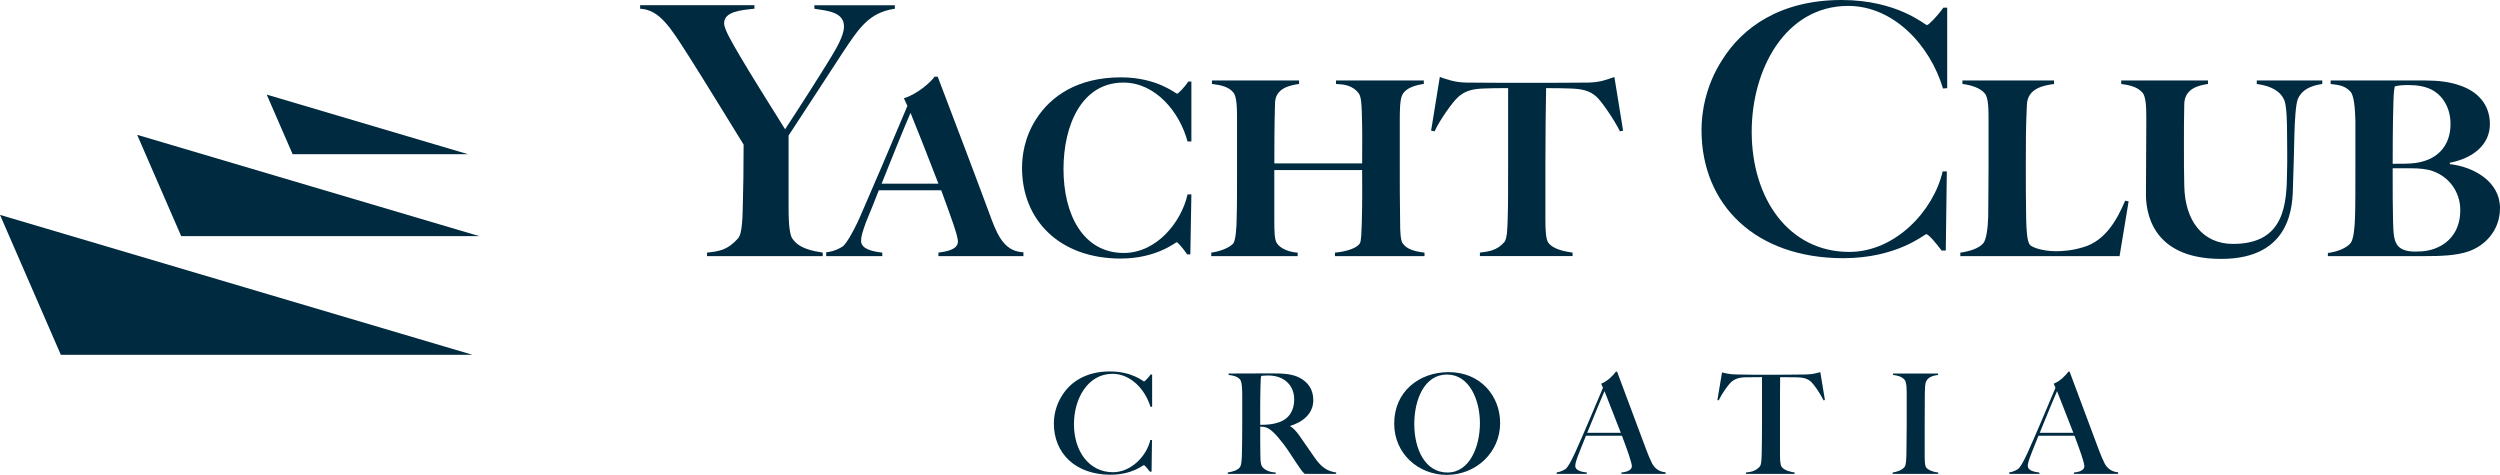 <?xml version="1.0" encoding="UTF-8"?>
<svg id="Layer_2" data-name="Layer 2" xmlns="http://www.w3.org/2000/svg" xmlns:xlink="http://www.w3.org/1999/xlink" viewBox="0 0 2000 379.9">
  <defs>
    <style>
      .cls-1 {
        fill: none;
      }

      .cls-1, .cls-2 {
        stroke-width: 0px;
      }

      .cls-3 {
        clip-path: url(#clippath-1);
      }

      .cls-4 {
        clip-path: url(#clippath);
      }

      .cls-2 {
        fill: #002a40;
      }
    </style>
    <clipPath id="clippath">
      <rect class="cls-1" width="2000" height="379.9"/>
    </clipPath>
    <clipPath id="clippath-1">
      <rect class="cls-1" width="2000" height="379.9"/>
    </clipPath>
  </defs>
  <g id="Layer_1-2" data-name="Layer 1">
    <g id="YCC-secondary">
      <g class="cls-4">
        <g class="cls-3">
          <path class="cls-2" d="M673.79,42.65c-9.2,13.94-34.01,52.41-42.93,65.79v56.03c0,10.32.28,22.58,3.07,26.48,5.58,8.09,16.17,9.76,24.25,11.15v2.79h-92.55v-2.79c9.76-1.11,16.45-1.95,24.81-11.43,3.62-3.9,3.62-18.4,3.9-30.38.28-10.31.56-24.25.56-44.6-1.95-3.07-34.01-55.47-44.6-71.92-13.94-21.74-22.58-35.96-38.19-36.8v-2.79h91.43v2.79c-10.87,1.12-24.25,2.23-24.25,11.71,0,4.74,6.69,15.89,12.54,25.93,7.81,13.38,23.7,38.75,36.24,58.82,9.2-13.94,30.11-46.55,37.08-58.26,3.34-5.57,10.04-16.45,10.04-23.97,0-11.71-13.38-12.54-23.7-14.22v-2.79h64.39v2.79c-20.63,3.07-28.43,15.05-42.09,35.68"/>
          <path class="cls-2" d="M750.73,204.89v-2.79c5.3-.84,15.61-1.95,15.61-8.92,0-4.74-5.85-20.35-13.38-40.98h-49.9c-1.95,5.02-8.36,21.19-10.32,25.65-2.51,6.97-3.9,11.43-3.9,14.77,0,6.97,10.04,8.64,17,9.48v2.79h-44.88v-3.07c6.97-.56,13.38-4.46,14.22-5.57,1.67-1.67,5.85-7.53,12.27-21.47,10.87-24.81,26.2-60.77,38.47-90.04l-2.79-6.13c10.87-3.35,21.74-13.1,24.53-17.28h2.51c8.36,21.74,37.35,98.4,43.21,114.57,5.85,15.61,11.99,25.37,25.37,25.92v3.07h-68.02ZM728.43,90.32c-2.23,4.74-18.12,43.77-23.14,56.59h45.44c-8.36-21.74-17.28-44.32-22.3-56.59"/>
          <path class="cls-2" d="M952.27,203.5h-2.51c-3.07-4.46-7.53-9.76-8.36-9.76s-16.17,13.1-44.88,13.1c-48.78,0-78.89-30.66-78.89-72.48,0-9.2,1.67-24.25,11.43-39.31,11.71-18.12,32.89-33.17,67.74-33.17,28.99,0,43.77,13.1,44.88,13.1.84,0,6.13-5.3,8.92-9.76h2.51v47.95h-3.07c-6.41-23.7-25.65-47.11-51.29-47.11-33.73,0-47.95,34.57-47.95,69.13,0,36.8,15.89,67.18,48.23,67.18,26.2,0,45.99-24.53,51.01-46.83h3.07l-.84,47.95Z"/>
          <path class="cls-2" d="M1067.96,204.89v-2.79c9.76-.84,17.84-3.9,19.79-7.25,1.39-1.67,1.39-10.04,1.67-16.17.56-17,.28-36.52.28-42.65h-70.25v40.42c0,7.53,0,15.61,2.23,18.4,3.07,4.46,10.59,6.97,16.45,7.25v2.79h-69.13v-2.79c6.41-.84,14.22-3.62,17.56-7.25,1.95-2.51,2.79-12.82,2.79-21.19.28-7.25.28-25.37.28-39.59v-37.63c0-8.92,0-19.23-3.07-22.58-3.62-4.46-10.03-5.85-17-6.69v-2.79h69.69v2.79c-7.53,1.11-18.96,3.35-19.23,15.33-.56,18.12-.56,40.98-.56,48.23h70.25c0-16.73.28-24.53-.28-41.53-.28-5.02-.28-10.87-2.23-14.22-5.02-6.97-12.55-7.53-18.4-7.8v-2.79h70.25v2.79c-6.41.84-14.22,3.07-17,8.36-2.23,3.62-2.23,13.66-2.23,21.46v32.89c0,18.68,0,28.71.28,47.67,0,7.25.28,14.5,1.95,17.01,3.34,5.02,10.31,6.69,17.56,7.53v2.79h-71.64Z"/>
          <path class="cls-2" d="M1295.99,105.09c-4.74-9.48-14.5-23.69-18.68-27.6-5.58-5.02-11.43-6.41-21.47-6.69-10.03-.28-7.53-.28-18.96-.28-.28,13.38-.56,40.42-.56,60.77v44.6c0,7.25.28,15.33,2.23,18.12,3.9,5.58,13.66,7.25,19.51,8.08v2.79h-74.15v-2.79c6.97-.84,13.66-1.67,19.51-8.36,2.51-2.79,2.51-12.54,2.79-20.91.28-7.25.28-26.48.28-41.26v-61.05c-11.43,0-9.2,0-19.23.28-10.04.28-15.89,2.23-21.19,7.25-4.18,3.9-14.22,17.84-18.4,27.04l-2.79-.56,6.97-42.93c5.85,1.95,11.43,4.18,20.63,4.46,19.51.28,78.89.28,98.68,0,9.48-.28,14.5-2.51,20.35-4.46l6.97,42.93-2.51.56Z"/>
          <path class="cls-2" d="M1554.4,70.8c-10.59-35.4-40.14-66.07-75.82-66.07-50.18,0-77.22,50.45-77.22,100.63,0,53.8,29.83,96.17,78.05,96.17,36.8,0,67.46-32.89,74.71-64.39h3.34l-.84,63.28h-3.34c-4.74-6.41-10.59-13.1-12.27-13.1-1.39,0-23.14,19.23-66.34,19.23-70.25,0-113.46-42.65-113.46-102.58,0-13.1,2.79-34.85,16.72-56.31C1393.83,22.3,1423.94,0,1473.28,0c44.88,0,66.62,20.07,68.3,20.07,1.39,0,8.64-7.53,13.1-13.94h3.07v64.39l-3.34.28Z"/>
          <path class="cls-2" d="M1695.65,204.89h-127.39v-2.79c6.69-.84,15.05-3.35,18.4-7.53,2.51-3.07,3.62-12.54,3.9-20.91,0-7.25.28-25.37.28-39.59v-37.35c0-8.92,0-18.68-3.07-22.02-3.62-4.46-11.15-6.69-17.84-7.53v-2.79h73.31v2.79c-6.97,1.11-21.46,2.79-21.74,17-.84,18.12-.84,28.15-.84,47.39,0,17.84,0,26.2.28,44.04.28,8.36.56,16.45,2.79,20.07,1.95,2.51,11.15,5.3,20.91,5.3,4.18,0,12.27-.28,21.46-3.07,18.4-5.02,27.88-22.86,34.01-37.35l2.79.56-7.25,43.76Z"/>
          <path class="cls-2" d="M1838.29,79.17c-1.67,3.9-2.51,17.28-2.79,29.27,0,5.57-.84,31.5-1.11,40.14-.28,14.22-.28,58.54-57.42,58.54s-60.21-39.59-60.21-51.85c0-3.62.28-58.82.28-58.82,0-8.92,0-18.96-3.07-22.3-3.62-4.46-10.31-6.13-17-6.97v-2.79h69.41v2.79c-7.53,1.11-18.4,3.62-18.96,15.61-.28,11.99-.28,20.91-.28,32.06,0,13.66,0,22.86.28,34.01.56,27.6,14.5,46.27,39.03,46.27,41.81,0,42.93-32.61,43.21-58.82.28-7.25,0-22.3,0-27.88,0-10.31-.28-22.02-1.95-27.6-2.79-7.25-9.76-11.99-22.3-13.66v-2.79h52.41v2.79c-9.48,1.39-16.45,4.74-19.51,11.99"/>
          <path class="cls-2" d="M1975.19,200.99c-10.04,3.62-23.7,3.9-35.4,3.9h-77.5v-2.51c6.97-.84,14.5-3.62,18.12-7.8,2.51-3.07,3.34-12.54,3.62-20.91.28-7.25.28-25.37.28-39.59v-37.63c-.28-8.92-.84-20.07-4.18-23.42-4.18-4.18-8.08-5.02-15.61-5.85v-2.79h76.1c10.04,0,19.51,1.11,27.88,4.18,13.66,4.74,23.42,15.05,23.42,30.66,0,17.01-14.22,27.6-32.06,30.94v1.11c19.51,2.23,40.14,14.22,40.14,35.12,0,18.68-12.82,30.38-24.81,34.57M1945.08,71.64c-5.02-2.51-11.15-3.62-18.96-3.62-5.02,0-8.36.56-10.31,1.11-.56,3.35-.84,3.9-1.11,13.66-.56,18.12-.56,41.82-.56,48.23,7.81,0,11.71,0,14.78-.28,20.63-1.39,31.5-13.94,31.5-31.5,0-13.1-6.41-23.14-15.33-27.6M1946.2,136.87c-4.46-1.67-11.15-2.23-16.45-2.23h-15.61c0,17.01,0,32.62.28,41.26.28,10.87.56,15.89,3.34,20.07,2.23,3.07,6.41,5.3,14.22,5.3,6.69,0,13.38-.56,20.91-4.74,9.76-5.57,15.33-15.33,15.33-28.43,0-14.77-9.2-26.76-22.02-31.22"/>
          <path class="cls-2" d="M920.38,325.48c-4.24-14.16-16.06-26.43-30.33-26.43-20.07,0-30.89,20.18-30.89,40.25,0,21.52,11.93,38.47,31.22,38.47,14.72,0,26.99-13.16,29.88-25.76h1.34l-.34,25.31h-1.34c-1.89-2.56-4.24-5.24-4.91-5.24-.56,0-9.26,7.69-26.54,7.69-28.1,0-45.38-17.06-45.38-41.03,0-5.24,1.11-13.94,6.69-22.52,6.36-10.15,18.4-19.07,38.14-19.07,17.95,0,26.65,8.03,27.32,8.03.56,0,3.46-3.01,5.24-5.58h1.23v25.76l-1.34.11Z"/>
          <path class="cls-2" d="M1043.74,379.12c-2.57-2.68-1.79-1.56-6.47-8.48-5.58-8.25-8.03-12.93-15.16-21.19-2.9-3.35-6.58-7.03-10.37-7.81-1.67-.33-2.23-.22-3.57-.33,0,9.59,0,16.73.11,21.63.11,4.8,0,8.14,1.45,10.37,1.23,1.9,4.8,4.46,10.82,4.68v1.12h-38.36v-1.12c3.68-.56,7.69-1.67,9.59-4.01,1.56-1.89,1.67-7.47,1.78-12.27.11-4.13.22-14.5.22-23.08v-21.74c0-5.35-.11-11.6-1.9-13.49-2.23-2.34-5.02-2.9-9.03-3.46v-1.12c2.34,0,24.76-.11,32.78-.11,9.92,0,17.62.11,23.97,3.46,6.47,3.35,11.04,9.03,11.04,17.95,0,10.93-8.47,17.51-18.51,20.63v.22c2.45,1.34,5.02,4.24,7.25,7.36,3.9,5.58,8.81,12.82,12.38,17.84,5.46,7.8,10.15,10.82,17.17,11.82v1.12h-25.2ZM1025.46,302.73c-3.35-1.67-7.03-2.34-10.93-2.34-2.9,0-4.68.22-5.58.33-.33,1.78-.45,1.89-.56,8.59-.33,10.37-.22,28.21-.22,30.55,5.58,0,10.04-.33,14.94-2.01,8.81-3.01,12.26-10.26,12.26-18.29,0-7.36-3.34-13.49-9.92-16.84"/>
          <path class="cls-2" d="M1157.51,379.9c-22.97,0-42.15-17.06-42.15-41.04,0-25.65,19.96-41.15,43.6-41.15,25.65,0,41.15,19.29,41.15,40.7,0,23.75-19.51,41.48-42.6,41.48M1157.62,299.61c-18.29,0-26.2,20.41-26.2,39.59,0,20.18,8.7,38.81,26.54,38.81s25.98-20.85,25.98-39.47-8.47-38.92-26.32-38.92"/>
          <path class="cls-2" d="M1297.11,379.12v-1.11c2.01-.22,8.36-.89,8.36-5.13,0-2.57-3.46-12.6-7.92-24.31h-28.77c-2.23,5.58-4.24,10.37-6.24,15.61-1.56,4.01-2.34,7.03-2.34,8.48,0,3.9,5.35,4.91,9.26,5.35v1.11h-24.09v-1.23c3.9-.45,7.25-2.68,7.69-3.23,1-1,3.46-4.68,6.91-12.27,6.36-14.05,15.39-35.46,22.41-52.19l-1.45-3.23c5.35-2.12,9.81-6.91,11.82-9.7h.89c4.57,12.38,19.85,53.19,23.42,62.67,1.67,4.57,2.9,7.14,4.68,10.93.67,1.34,3.9,6.69,10.7,6.91v1.34h-35.35ZM1283.61,312.88c-2.12,4.8-7.36,17.28-13.83,33.34h26.87c-4.8-12.38-10.26-26.32-13.05-33.34"/>
          <path class="cls-2" d="M1458.88,320.35c-2.57-5.35-7.47-12.49-9.81-14.72-3.12-2.9-6.47-3.68-12.04-3.79-5.69-.11-6.36-.11-12.93-.11-.11,7.58-.11,24.76-.11,36.46v24.76c0,4.13.11,8.81,1.23,10.37,2.23,3.23,7.25,4.13,10.48,4.68v1.11h-38.92v-1.11c3.9-.45,7.69-1,11.04-4.8,1.45-1.56,1.45-7.14,1.56-11.93.11-4.13.22-14.16.22-22.64v-36.91c-6.36,0-7.25,0-12.93.11-5.58.11-8.92,1.23-12.04,4.12-2.34,2.23-7.25,9.15-9.7,14.38l-1-.33,3.68-22.08c3.46.89,6.13,1.56,11.6,1.67,11.26.22,16.73.22,27.77.22s16.5-.11,27.77-.22c4.91-.11,8.03-.89,11.49-1.9l3.68,22.3-1,.33Z"/>
          <path class="cls-2" d="M1514.11,379.12v-1.11c3.68-.56,7.25-1.78,9.48-4.35,1.45-1.67,1.45-7.14,1.56-11.93.11-4.12.22-14.94.22-23.08v-21.74c0-5.24,0-11.04-1.67-13.05-2.12-2.45-5.35-3.46-9.26-3.9v-1.12h36.02v1.12c-3.12.44-7.47,1.23-9.37,4.79-1.34,2.57-1.11,6.91-1.23,10.26-.11,7.58-.11,14.05-.11,23.19v25.2c0,4.13,0,8.92,1.11,10.48,1.78,2.45,6.58,3.9,9.7,4.13v1.11h-36.46Z"/>
          <path class="cls-2" d="M1659.13,379.12v-1.11c2.01-.22,8.36-.89,8.36-5.13,0-2.57-3.46-12.6-7.92-24.31h-28.77c-2.23,5.58-4.24,10.37-6.24,15.61-1.56,4.01-2.34,7.03-2.34,8.48,0,3.9,5.35,4.91,9.26,5.35v1.11h-24.09v-1.23c3.9-.45,7.25-2.68,7.69-3.23,1-1,3.46-4.68,6.91-12.27,6.36-14.05,15.39-35.46,22.41-52.19l-1.45-3.23c5.35-2.12,9.81-6.91,11.82-9.7h.89c4.57,12.38,19.85,53.19,23.42,62.67,1.67,4.57,2.9,7.14,4.68,10.93.67,1.34,3.9,6.69,10.7,6.91v1.34h-35.35ZM1645.64,312.88c-2.12,4.8-7.36,17.28-13.83,33.34h26.87c-4.8-12.38-10.26-26.32-13.05-33.34"/>
          <polygon class="cls-2" points="48.66 283.82 0 171.91 377.89 283.82 48.66 283.82"/>
          <polygon class="cls-2" points="144.95 188.88 109.72 107.86 383.32 188.88 144.95 188.88"/>
          <polygon class="cls-2" points="234.11 123.38 213.37 75.68 374.44 123.38 234.11 123.38"/>
        </g>
      </g>
    </g>
  </g>
</svg>